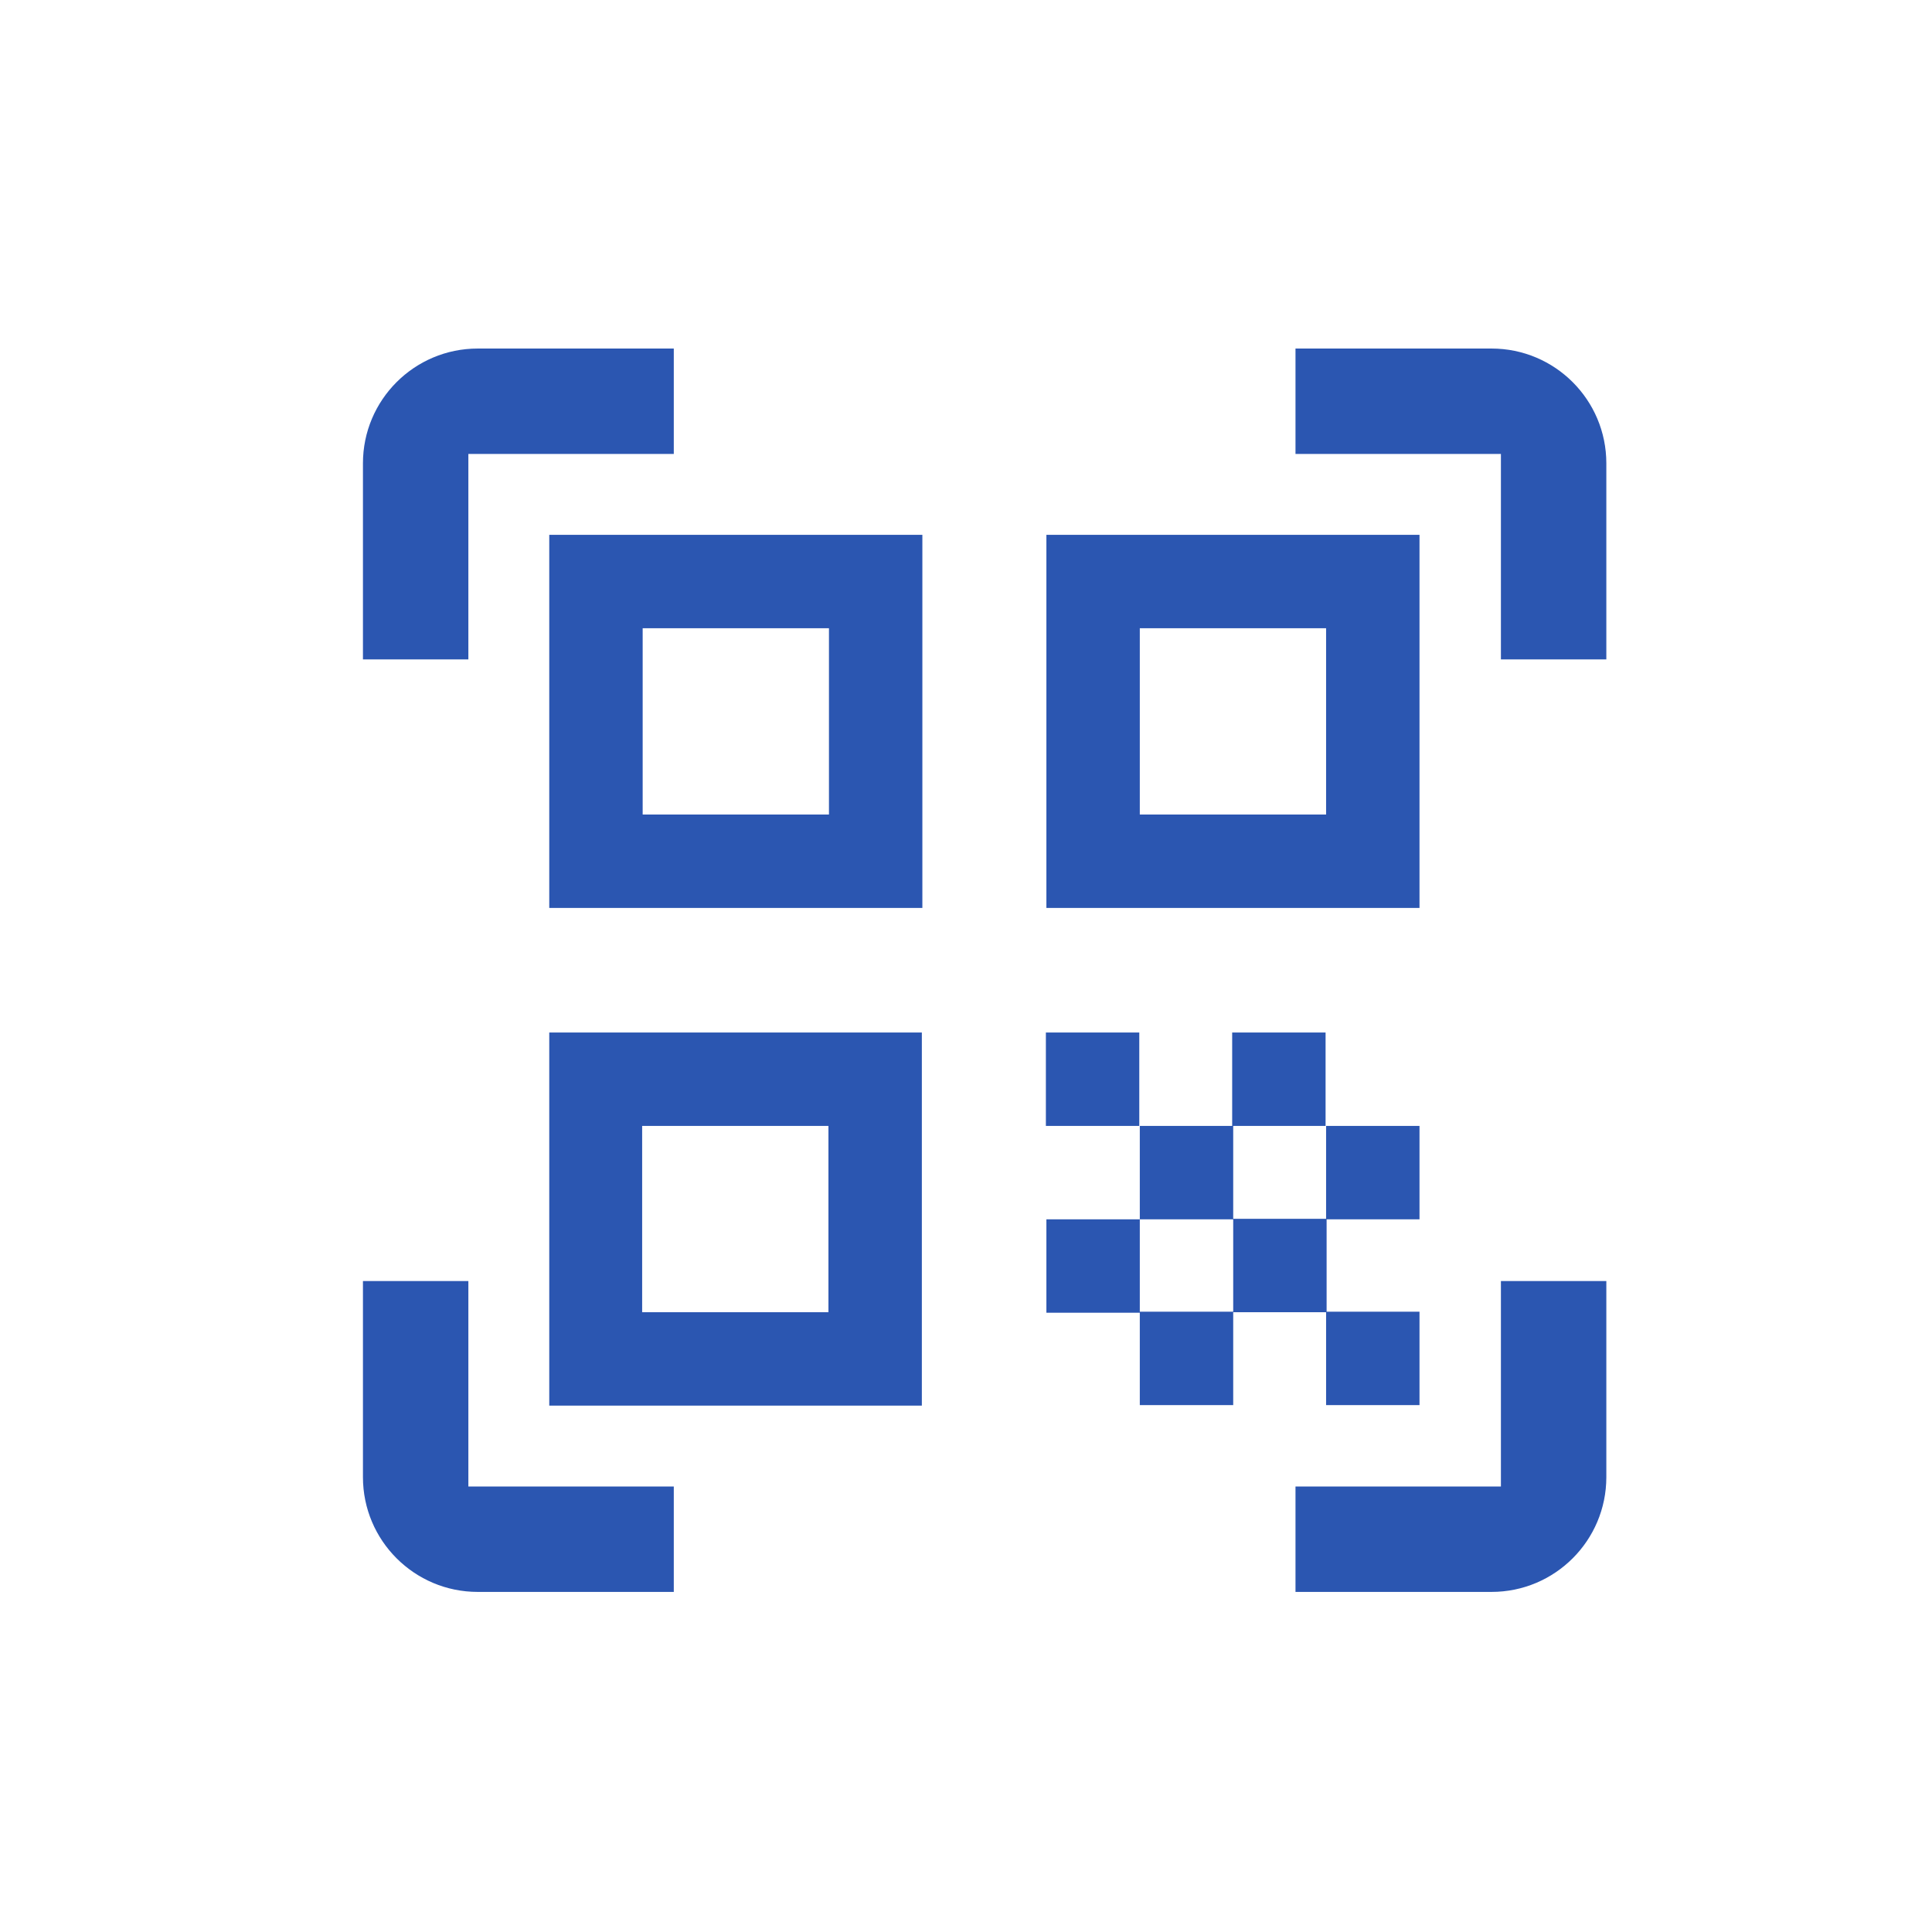 <svg width="101" height="101" viewBox="0 0 101 101" fill="none" xmlns="http://www.w3.org/2000/svg">
<g clip-path="url(#clip0_27_2933)">
<path d="M59.586 73.454H64.469V68.571H59.586V73.454ZM69.325 73.454H74.208V68.571H69.325V73.454ZM18.974 66.971V77.221C18.974 80.534 21.661 83.221 24.974 83.221H35.224V77.71H24.485V66.971H18.974ZM78.464 66.971V77.71H67.725V83.221H77.975C81.288 83.221 83.975 80.534 83.975 77.221V66.971H78.464ZM64.469 68.598H69.352V63.715H64.469V68.598ZM59.586 58.859V63.742H54.703V68.626H59.586V63.742H64.469V58.859H59.586ZM69.325 63.742H74.208V58.859H69.325V63.742ZM33.57 58.859H43.309V68.598H33.57V58.859ZM28.686 73.482H48.192V53.976H28.714V73.482H28.686ZM54.676 58.859H59.559V53.976H54.676V58.859ZM64.415 58.859H69.298V53.976H64.415V58.859ZM33.597 32.843H43.336V42.582H33.597V32.843ZM28.714 47.465H48.219V27.96H28.714V47.465ZM59.586 32.843H69.325V42.582H59.586V32.843ZM54.703 47.465H74.208V27.96H54.703V47.465ZM24.974 18.221C21.661 18.221 18.974 20.907 18.974 24.221V34.471H24.485V23.732H35.224V18.221H24.974ZM67.725 18.221V23.732H78.464V34.471H83.975V24.221C83.975 20.907 81.288 18.221 77.975 18.221H67.725Z" fill="#2B56B1"/>
</g>
<defs>
<clipPath id="clip0_27_2933">
<rect width="65" height="65" fill="white" transform="translate(18.974 18.221)"/>
</clipPath>
</defs>
</svg>
